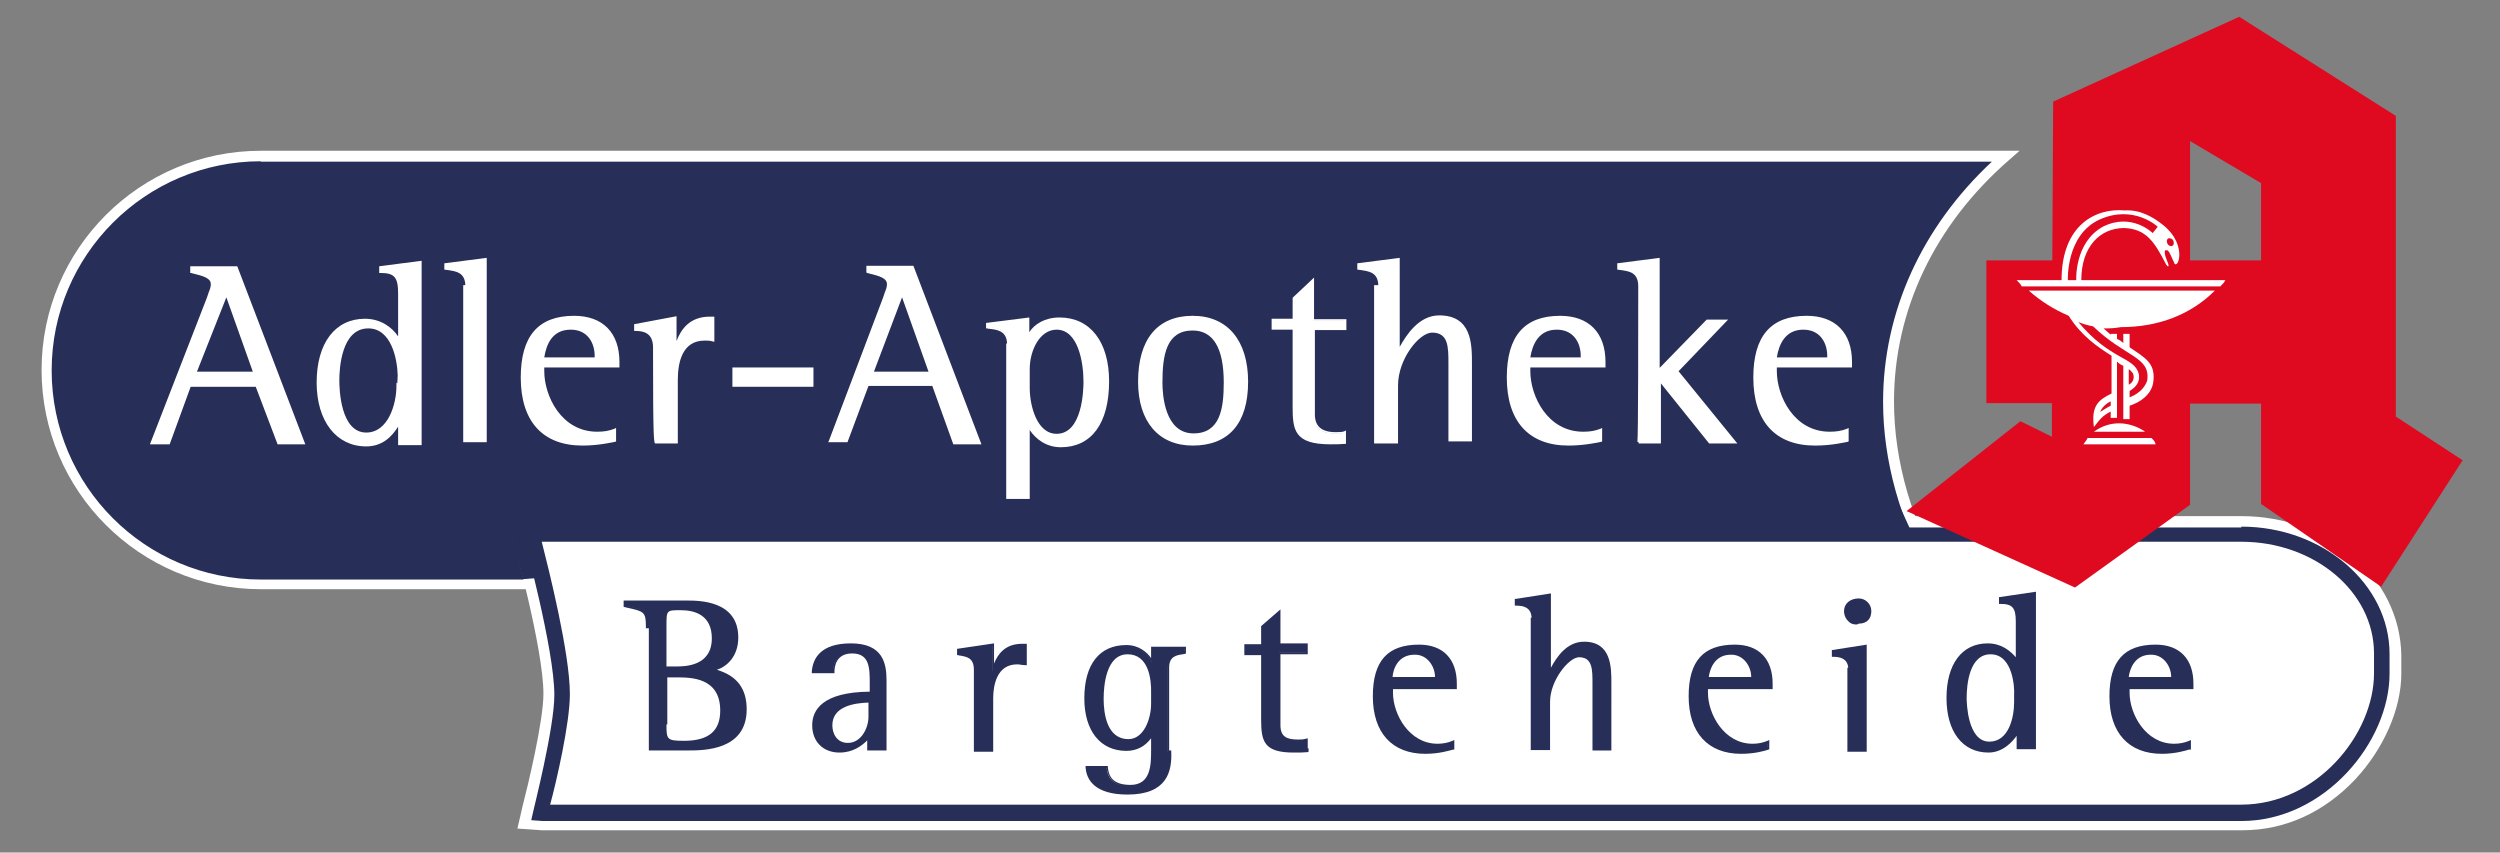 <?xml version="1.0" encoding="utf-8"?>
<!-- Generator: $$$/GeneralStr/196=Adobe Illustrator 27.6.0, SVG Export Plug-In . SVG Version: 6.00 Build 0)  -->
<svg version="1.1" id="Ebene_1" xmlns="http://www.w3.org/2000/svg" xmlns:xlink="http://www.w3.org/1999/xlink" x="0px" y="0px"
	 viewBox="0 0 595.3 203" style="enable-background:new 0 0 595.3 203;" xml:space="preserve">
<rect x="0" y="0" width="595.3" height="203" fill="#808080" stroke="none"/>
<style type="text/css">
	.st0{fill:#272F59;}
	.st1{fill:#FFFFFF;}
	.st2{fill:#DF0920;}
</style>
<g>
	<g>
		<g>
			<path class="st0" d="M477.5,37.1H62.1c-28.1,0-51,22.9-51,51l0,0c0,28.1,22.9,51,51,51h400.3c-8-13.4-12.7-28.6-12.7-43.5
				C449.6,72.7,460.3,52,477.5,37.1z"/>
			<path class="st1" d="M464.5,140.3H62.1c-28.8,0-52.2-23.4-52.2-52.2s23.4-52.2,52.2-52.2h418.8l-2.5,2.2
				c-17.7,15.4-27.4,35.8-27.4,57.5c0,14.3,4.3,29.1,12.5,42.9L464.5,140.3z M62.1,38.4c-27.4,0-49.8,22.3-49.8,49.8
				s22.3,49.8,49.8,49.8h398.1c-7.7-13.7-11.8-28.2-11.8-42.3c0-21.4,9.2-41.6,25.9-57.2H62.1z"/>
		</g>
	</g>
	<g>
		<g>
			<g>
				<path class="st1" d="M130.7,194.6c-0.5,0-1,0-1.5,0h-2l0.5-1.5c0-0.2,5-19.7,5-27.6c0-10.9-7.2-37.3-7.2-37.6l-0.5-1.5l1.5-0.2
					c1.5-0.2,3-0.2,4.2-0.2H534c19.2,0,34.8,13.4,34.8,29.6v4.7c0,15.9-15.2,34.3-34.8,34.3L130.7,194.6L130.7,194.6z"/>
				<path class="st1" d="M533.7,127.2c18.4,0,33.6,12.9,33.6,28.4v4.7c0,15.7-15.2,33.1-33.6,33.1h-403c-0.7,0-1.2,0-2,0
					c0,0,5-19.9,5-27.9c0-11.4-7.2-37.8-7.2-37.8c1.2-0.2,2.7-0.2,4.2-0.2h403 M533.7,124.7h-403c-1.2,0-2.7,0-4.5,0.2l-3,0.2
					l0.7,2.7c0,0.2,7.2,26.4,7.2,37.3c0,7.7-5,27.1-5,27.4l-0.7,3l3,0.2h0.5c0.5,0,1,0,1.5,0h403.2c9.2,0,18.4-4,25.4-11.4
					c6.7-7,10.4-15.7,10.4-24.1v-4.7C569.8,138.6,553.6,124.7,533.7,124.7L533.7,124.7z"/>
			</g>
			<g>
				<path class="st0" d="M130.7,196.6c-0.5,0-1,0-1.5,0l-4.2-0.2l1-3.7c0-0.2,5-19.7,5-27.1c0-10.7-7-36.8-7.2-37.1l-1-3.5l3.7-0.5
					c1.7-0.2,3-0.2,4.5-0.2h403.2c20.1,0,36.6,14.2,36.6,31.6v4.7c0,16.7-15.9,36.3-36.6,36.3H130.7V196.6z M533.7,190.3
					c17.2,0,30.3-16.2,30.3-30.1v-4.7c0-13.9-13.7-25.4-30.3-25.4H130.5c2.2,8.5,6.5,25.9,6.5,35.1c0,6.2-2.7,18.7-4.2,24.9h401
					V190.3z"/>
				<path class="st1" d="M533.7,125.4c19.4,0,35.3,13.7,35.3,30.3v4.7c0,16.2-15.4,35.1-35.3,35.1h-403c-0.5,0-1,0-1.5,0l-2.7-0.2
					l0.5-2.2c0-0.2,5-19.7,5-27.6c0-10.9-7.2-37.1-7.2-37.3l-0.5-2.2l2.2-0.2c1.5-0.2,3-0.2,4.2-0.2H533.7 M131,191.6h402.7
					c17.9,0,31.6-16.7,31.6-31.3v-4.7c0-14.7-14.2-26.6-31.6-26.6h-403c-0.5,0-1.2,0-1.7,0c1.7,6.7,6.7,26.6,6.7,36.3
					C135.7,172.2,132.5,186.1,131,191.6 M533.7,122.9h-403c-1.5,0-3,0-4.5,0.2l-2.2,0.2l-3,0.2l0.7,2.7l0.5,2.2
					c0,0.2,7.2,26.1,7.2,36.8c0,6.5-3.7,21.9-5,26.9l-0.5,2.2l-0.7,3l3,0.2l2.7,0.2c0.5,0,1,0,1.7,0H534c10,0,19.4-4.2,26.9-12.2
					c6.7-7.2,10.9-16.7,10.9-25.1V156C571.5,137.6,554.6,122.9,533.7,122.9L533.7,122.9z M132,131.6h401.7
					c16.2,0,29.1,10.9,29.1,24.1v4.7c0,13.2-12.7,28.9-29.1,28.9H134.2c1.5-6.7,4-17.7,4-23.6C138.2,156.8,134.5,140.6,132,131.6
					L132,131.6z"/>
			</g>
		</g>
	</g>
	<g>
		<path id="path5_1_" class="st2" d="M488.9,24.2L533.2,4l37.3,23.6v71.6l15.9,10.4l-19.4,30.1l-28.6-19.7V96.1h-16.9v24.1
			l-27.4,19.7l-40.1-18.2l27.1-21.4l7.5,3.7v-8H473V62h15.7L488.9,24.2 M521.5,33.6V62h16.9V43.6L521.5,33.6z"/>
		<path id="path7_1_" class="st1" d="M500.9,78.2c0.5,0.5,1.2,1,1.7,1.5v-0.2h1.5v1.2c0.5,0.2,1,0.5,1.5,1v-2.2h1.5v3.2
			c3.7,2.5,6,3.7,5.7,7.7c-0.2,4.7-5.7,6.2-5.7,6.2v3.2h-1.5V87.1c-0.5-0.2-1-0.5-1.5-1v13.4h-1.5v-1.5c-2,1-2.7,2-4,3.7
			c-0.7-5.2,1.2-6.5,4.2-8v-9c-3.2-2-7.2-4.7-10.2-9.5c-3.5-1.5-6.7-3.5-9.5-6h44.3c-5.7,5.7-13.4,8.7-22.4,8.7
			C503.4,78.2,502.1,78.2,500.9,78.2 M490.9,66.7h-10.7c0.5,0.5,1,1,1.2,1.5h47.3c0.5-0.5,1-1,1.2-1.5h-34.3c0-8,4.5-12.4,10.2-12.4
			c5.2,0.2,7.2,3.2,10,8.7c0.5,0.7,0.7,0.5,0.5-0.2c-0.2-0.5-1.2-2.7-0.7-3.2h0.5c0.5,0.2,1.2,2.2,1.5,2.7c0.7,2.7,3.7-3.7-2.5-8.7
			c-2.5-2-5.5-3.7-9.2-3.5C499.1,49.5,490.9,53.5,490.9,66.7 M512.3,104.3h-15.2c-0.2,0.5-0.7,1-1,1.5h17.2
			C513.1,105,512.8,104.8,512.3,104.3 M498.6,102.8h12.2c-1.7-1.2-4-2-6.2-2C502.4,100.8,500.4,101.5,498.6,102.8 M516.1,58
			c-0.2-0.5-0.2-1,0.2-1.2c0.2-0.2,1,0,1.2,0.5c0.2,0.5,0.2,1-0.2,1.2C517.1,58.8,516.3,58.5,516.1,58 M494.4,66.7h-2
			c0,0-0.5-10.7,7.5-14.4c8.2-3.7,13.9,1.7,13.9,1.7l-1.2,1.5c0,0-5-5-11.9-1.5C493.9,57.8,494.4,66.7,494.4,66.7 M502.6,95.6
			c-0.2,0-2,1-2.5,2.5c0,0,1.5-1,2.5-1.5l0,0V95.6 M506.9,91.6c0,0,1.7-0.7,1-2.7c-0.2-0.2-0.5-0.7-1-1V91.6 M498.4,77.7
			c-1.2-0.2-2.2-0.5-3.5-1c7.7,9.2,13.4,8.2,14.4,12.4c0.2,1.2,0,2.7-2.2,4v1.5c0,0,3.2-1,4.2-4C512.1,84.9,506.1,85.1,498.4,77.7"
			/>
	</g>
	<g>
		<g>
			<path class="st0" d="M154.1,149.3c0-4-0.7-4-5.2-5v-1h14.7c3.7,0,11.9,0.2,11.9,8.5c0,5.2-3.7,7.5-6.2,7.7l0,0
				c3.7,0.7,8.2,2.7,8.2,9.5c0,9.5-10,9.5-13.7,9.5h-9v-29.1H154.1z M158.3,159h2.5c2.7,0,9-0.2,9-7c0-5.2-3.5-7-7.7-7
				c-3.7,0-3.7,0.2-3.7,4V159z M158.3,172.2c0,4,0,4.5,4.5,4.5c4.7,0,9-1.5,9-7.5c0-8.2-7.5-8.2-10.7-8.2h-2.5v11.2H158.3z"/>
			<path class="st0" d="M163.8,178.7h-9.3v-29.1h-0.7v-0.3c0-3.6-0.4-3.7-4.5-4.6l-0.8-0.2V143h15c3,0,12.3,0,12.3,8.8
				c0,4.5-2.7,6.9-5.1,7.7c4.8,1.4,7.1,4.5,7.1,9.4C177.8,178.7,167.6,178.7,163.8,178.7z M155.2,178.1h8.6c3.7,0,13.4,0,13.4-9.1
				c0-5.1-2.6-8.1-8-9.1l-2-0.4l2.1-0.2c2.4-0.2,5.9-2.4,5.9-7.4c0-7.3-6.6-8.1-11.6-8.1h-14.4v0.4l0.3,0.1c3.9,0.9,4.9,1.1,4.9,4.9
				h0.7V178.1z M162.8,177c-4.7,0-4.8-0.7-4.8-4.8v-0.3h0.2v-11.2h2.8c3.3,0,11,0,11,8.5C172.1,174.4,169,177,162.8,177z
				 M158.7,172.5c0,3.6,0.1,3.9,4.2,3.9c5.8,0,8.6-2.3,8.6-7.2c0-7.9-7-7.9-10.4-7.9h-2.2v11.2H158.7z M160.8,159.3H158v-10.3
				c0-3.9,0.1-4.3,4-4.3c5.2,0,8,2.6,8,7.3C170.1,159.3,163.1,159.3,160.8,159.3z M158.7,158.7h2.2c2.1,0,8.6,0,8.6-6.7
				c0-5.5-4-6.7-7.4-6.7c-3.4,0-3.4,0-3.4,3.7V158.7z"/>
		</g>
		<g>
			<path class="st0" d="M207.4,174.9c-1.2,1.5-3.5,4-7.5,4c-3.7,0-6.2-2.5-6.2-6.2c0-7.5,10.2-7.7,13.7-7.7v-2.2
				c0-3.7,0-7.5-4.5-7.5c-4,0-4.5,3.2-4.5,4.7h-4.7c0.2-3.2,2.2-6.5,9-6.5c6.7,0,8.2,3.7,8.2,8.5v16.4h-4v-3.5H207.4z M207.4,167
				c-2.2,0-9.5,0.2-9.5,5.7c0,2,1,4.5,4,4.5c3.5,0,5.2-4,5.2-6.5V167H207.4z"/>
			<path class="st0" d="M199.9,179.2c-3.9,0-6.5-2.6-6.5-6.5c0-3.6,2.4-7.9,13.7-8v-1.9c0-3.7,0-7.2-4.2-7.2c-3.8,0-4.2,3.1-4.2,4.4
				v0.3h-5.4l0-0.3c0.2-3.1,2-6.8,9.3-6.8c7.6,0,8.5,4.7,8.5,8.8v16.7h-4.6v-2.4C205.2,177.6,203.1,179.2,199.9,179.2z M207.4,165.3
				c-8.7,0-13.4,2.6-13.4,7.4c0,3.5,2.4,5.9,5.9,5.9c3.4,0,5.5-1.9,6.7-3.2v-0.8h1.5l-0.4,0.5c-0.1,0.1-0.3,0.3-0.4,0.5v2.5h3.4V162
				c0-4-0.9-8.1-7.9-8.1c-5.2,0-8.2,2-8.6,5.8h4.1c0.1-1.4,0.7-4.7,4.8-4.7c4.8,0,4.8,4.1,4.8,7.8v2.5H207.4z M201.9,177.5
				c-3.2,0-4.3-2.6-4.3-4.8c0-5,5.5-5.9,9.2-6v0h0.6v0.3h0.1v3.7C207.4,173.5,205.4,177.5,201.9,177.5z M206.8,167.3
				c-3.4,0.1-8.6,0.9-8.6,5.4c0,1.9,1,4.2,3.7,4.2c3.2,0,4.9-3.6,4.9-6.2V167.3z"/>
		</g>
		<g>
			<path class="st0" d="M232.2,159.5c0-3.5-2.5-3.5-4-3.7v-1l8.2-1.2v6.2l0,0c0.7-2.2,2-6.2,7-6.2c0,0,0.2,0,0.7,0v4.5
				c-0.7,0-1.2-0.2-2-0.2c-5,0-6,5-6,8.5v12.4h-4v-18.9h0V159.5z"/>
			<path class="st0" d="M236.5,179h-4.6v-19.5c0-2.9-1.7-3.1-3.3-3.4c-0.2,0-0.3,0-0.4-0.1l-0.3,0v-1.5l8.8-1.3v4.8
				c0.9-2.2,2.6-4.7,6.7-4.7h1.1v5.1h-0.3c-0.4,0-0.7-0.1-1.1-0.1c-0.3-0.1-0.6-0.1-0.9-0.1c-4.9,0-5.7,5.1-5.7,8.1V179z
				 M232.5,178.3h3.4v-12.1c0-2.6,0.6-8.8,6.3-8.8c0.4,0,0.7,0.1,1.1,0.1c0.2,0,0.4,0.1,0.6,0.1v-3.8h-0.4c-4.7,0-5.9,3.7-6.6,5.9
				l-0.6,1.9v-7.8l-7.6,1.1v0.5c0.1,0,0.1,0,0.2,0c1.5,0.2,3.8,0.5,3.8,4V178.3z"/>
		</g>
		<g>
			<path class="st0" d="M278.7,178.9c0,5.2-1.5,10-10.2,10c-7.5,0-9.5-3.2-9.7-6.2h4.7c0.2,2.2,1.2,4.5,5.7,4.5
				c5.2,0,5.2-5.2,5.2-8.7v-3.7l0,0c-0.7,1.2-2.5,3.7-6.2,3.7c-6.5,0-9.7-5.2-9.7-12.2c0-7,2.7-12.4,9.7-12.4c3.7,0,5.7,2.7,6.2,4
				l0,0v-3.5h7.7v1c-1.2,0.2-4,0.2-4,3.5v20.1H278.7z M274.5,165.2c0-3.5-0.7-9.7-6-9.7c-5,0-6,6.5-6,10.9c0,4.7,1.2,10,6.2,10
				c3.7,0,5.7-4.7,5.7-8.7V165.2z"/>
			<path class="st0" d="M268.5,189.2c-7.8,0-9.8-3.5-10-6.5l0-0.3h5.3l0,0.3c0.2,2.1,1.1,4.2,5.4,4.2c4.9,0,4.9-4.9,4.9-8.4v-2.7
				c-1.5,2-3.5,3-5.9,3c-6.2,0-10-4.8-10-12.5c0-8.1,3.6-12.7,10-12.7c3,0,4.9,1.7,5.9,3.1V154h8.3v1.6l-0.3,0.1
				c-0.1,0-0.3,0.1-0.5,0.1c-1.4,0.2-3.2,0.5-3.2,3.1v19.8h0.5v0.3C279.1,183.7,277.9,189.2,268.5,189.2z M259.2,182.9
				c0.5,3.7,3.7,5.6,9.4,5.6c8.5,0,9.8-4.7,9.9-9.3h-0.5v-20.5c0-3.1,2.4-3.5,3.8-3.7c0.1,0,0.2,0,0.2,0v-0.4h-7.1v4.8l-0.6-1.5
				c-0.4-1.1-2.3-3.8-5.9-3.8c-8.2,0-9.4,7.6-9.4,12.1c0,7.4,3.5,11.9,9.4,11.9c2.6,0,4.5-1.2,6-3.6l0.6-1v4.9c0,3.4,0,9-5.5,9
				c-4.7,0-5.7-2.5-6-4.5H259.2z M268.8,176.7c-4.2,0-6.5-3.6-6.5-10.3c0-3.4,0.6-11.3,6.3-11.3c5.5,0,6.3,6.3,6.3,10v2.5
				C274.8,172.1,272.6,176.7,268.8,176.7z M268.5,155.8c-5.1,0-5.7,7.4-5.7,10.6c0,3.6,0.8,9.6,5.9,9.6c3.7,0,5.4-4.9,5.4-8.4v-2.5
				C274.2,161.7,273.5,155.8,268.5,155.8z"/>
		</g>
		<g>
			<path class="st0" d="M311.3,178.7c-1,0.2-2,0.2-3.2,0.2c-7,0-7.5-2.5-7.5-7.5v-15.7h-4v-2h4v-4.5l4-3.5v7.7h6.5v2h-6.5v17.2
				c0,3.2,2,3.7,4.5,3.7c0.7,0,1.2,0,2-0.2v2.2h0.2V178.7z"/>
			<path class="st0" d="M308.1,179.2c-7,0-7.8-2.5-7.8-7.8v-15.4h-4v-2.6h4v-4.3l4.6-4v8.1h6.5v2.6h-6.5v16.9c0,2.8,1.6,3.4,4.2,3.4
				c0.7,0,1.2,0,1.9-0.2l0.4-0.1v2.4h0.2v0.8l-0.2,0.1C310.4,179.2,309.4,179.2,308.1,179.2z M297,155.5h4v16c0,4.7,0.3,7.2,7.2,7.2
				c1,0,1.9,0,2.7-0.1v-1.9c-0.6,0.1-1.1,0.1-1.7,0.1c-2.5,0-4.8-0.5-4.8-4v-17.5h6.5v-1.4h-6.5v-7.3l-3.4,2.9v4.6h-4V155.5z"/>
		</g>
		<g>
			<path class="st0" d="M345.9,178.2c-0.7,0.2-3.2,1-6.5,1c-7.7,0-12.2-4.7-12.2-13.4c0-7.5,2.7-11.9,10.7-11.9c5,0,8.7,2.7,8.7,9v1
				h-15.2v1.2c0,5,3.7,12.4,10.9,12.4c1.2,0,2.5-0.2,3.7-0.7v1.5H345.9z M341.9,161.2c0-2.7-2-5.7-5-5.7c-4.7,0-5.7,4.5-5.7,6h10.7
				V161.2z"/>
			<path class="st0" d="M339.4,179.5c-7.9,0-12.5-5-12.5-13.7c0-8.4,3.5-12.3,11-12.3c5.7,0,9,3.4,9,9.3v1.3h-15.2v0.9
				c0,5,3.8,12.1,10.6,12.1c1.2,0,2.4-0.2,3.6-0.7l0.4-0.2v2.3H346C345.2,178.7,342.7,179.5,339.4,179.5z M337.9,154.1
				c-7.2,0-10.4,3.6-10.4,11.6c0,8.5,4.2,13.1,11.9,13.1c3.2,0,5.7-0.8,6.4-1l0,0v-0.7c-1.1,0.4-2.3,0.6-3.4,0.6
				c-7.3,0-11.3-7.4-11.3-12.7v-1.6h15.2v-0.7C346.3,157.2,343.3,154.1,337.9,154.1z M342.2,161.8h-11.3v-0.3c0-1.6,1.1-6.3,6-6.3
				c3.2,0,5.3,3.1,5.3,6V161.8z M331.6,161.2h10.1c0-2.6-1.9-5.3-4.7-5.3C332.8,155.8,331.7,159.5,331.6,161.2z"/>
		</g>
		<g>
			<path class="st0" d="M365.1,147.6c0-3.2-2.5-3.5-4-3.5v-1l8-1.2v18.7l0,0c1-2,3.5-7.2,8.2-7.2c6.2,0,6.2,5.7,6.2,9.5v15.7h-4
				v-15.7c0-3.2,0-6.5-3.5-6.5c-2.7,0-7.2,5.7-7.2,10.9v11.2h-4v-30.8H365.1z"/>
			<path class="st0" d="M383.8,178.7h-4.6v-16c0-3.3,0-6.2-3.2-6.2c-2.4,0-6.9,5.5-6.9,10.6v11.5h-4.6v-31.5h0.2
				c-0.1-2.5-2-2.9-3.7-2.9h-0.3v-1.6l0.3,0l8.3-1.3v17.7c1.3-2.4,3.7-6.2,7.9-6.2c6.5,0,6.5,6.1,6.5,9.8V178.7z M379.8,178.1h3.4
				v-15.4c0-3.9,0-9.1-5.9-9.1c-4.4,0-6.8,4.8-7.9,6.9l-0.7,1.3v-19.6l-7.3,1.1v0.4c1.3,0,4,0.3,4,3.8v0.3h-0.3v30.2h3.4v-10.9
				c0-5.3,4.5-11.3,7.5-11.3c3.8,0,3.8,3.6,3.8,6.8V178.1z"/>
		</g>
		<g>
			<path class="st0" d="M421,178.2c-0.7,0.2-3.2,1-6.5,1c-7.7,0-12.2-4.7-12.2-13.4c0-7.5,2.7-11.9,10.7-11.9c5,0,8.7,2.7,8.7,9v1
				h-15.4v1.2c0,5,3.7,12.4,10.9,12.4c1.2,0,2.5-0.2,3.7-0.7V178.2z M417.3,161.2c0-2.7-2-5.7-5-5.7c-4.7,0-5.7,4.5-5.7,6h10.7
				V161.2L417.3,161.2z"/>
			<path class="st0" d="M414.6,179.5c-7.9,0-12.5-5-12.5-13.7c0-8.4,3.5-12.3,11-12.3c5.7,0,9,3.4,9,9.3v1.3h-15.4v0.9
				c0,5,3.8,12.1,10.6,12.1c1.2,0,2.4-0.2,3.6-0.7l0.4-0.2v2.2l-0.2,0.1C420.2,178.8,417.8,179.5,414.6,179.5z M413.1,154.1
				c-7.2,0-10.4,3.6-10.4,11.6c0,8.5,4.2,13.1,11.9,13.1c2.9,0,5.3-0.6,6.2-0.9v-0.8c-1.1,0.4-2.3,0.6-3.4,0.6
				c-7.3,0-11.3-7.4-11.3-12.7v-1.6h15.4v-0.7C421.5,157.2,418.4,154.1,413.1,154.1z M417.6,161.8h-11.3v-0.3c0-1.6,1.1-6.3,6-6.3
				c3.2,0,5.3,3.1,5.3,6V161.8z M406.9,161.2H417c0-2.6-1.9-5.3-4.7-5.3C408.2,155.8,407.1,159.5,406.9,161.2z"/>
		</g>
		<g>
			<path class="st0" d="M440.4,159.5c0-3.2-2.5-3.5-4-3.5v-1l7.7-1.2v24.9h-4v-19.4h0.2V159.5z M439.4,145.6c0-1.5,1.2-2.7,3.2-2.7
				c1.5,0,2.7,1.2,2.7,2.7c0,2-1.2,2.7-2.7,2.7C440.7,148.8,439.4,147.3,439.4,145.6z"/>
			<path class="st0" d="M444.5,179h-4.6v-20h0.2c-0.2-2.3-2.1-2.6-3.6-2.6h-0.3v-1.6l8.3-1.3V179z M440.5,178.3h3.4v-24.2l-7.1,1.1
				v0.4c1.2,0,3.7,0.3,4,3.2h0v0.6h-0.3V178.3z M441.9,148.7c-0.7,0-1.3-0.3-1.6-0.6c-0.7-0.6-1.2-1.5-1.2-2.6c0-1.8,1.5-3,3.5-3
				c1.7,0,3,1.4,3,3c0,1.9-1.1,3-3,3C442.4,148.7,442.1,148.7,441.9,148.7z M442.7,143.1c-1.7,0-2.9,1-2.9,2.4
				c0,0.9,0.3,1.7,0.9,2.1c0.5,0.4,1.2,0.5,1.9,0.3c1.2,0,2.5-0.4,2.5-2.4C445.1,144.3,444,143.1,442.7,143.1z"/>
		</g>
		<g>
			<path class="st0" d="M480,174.9L480,174.9c-1,1.5-3.2,4-6.5,4c-6.2,0-9.7-5.2-9.7-12.7c0-7,2.7-12.7,9.5-12.7c3.7,0,6,2.5,7,4
				l0,0v-9.5c0-3.5-1-4.5-4-4.5v-1l8.2-1.2v36.8h-4v-3.2H480z M480,165.2c0-3.7-1.2-9.7-6-9.7c-5,0-6,6.5-6,10.7
				c0,3.7,1,10.7,5.7,10.7c4.7,0,6.2-5.7,6.2-9.7L480,165.2L480,165.2z"/>
			<path class="st0" d="M473.5,179.2c-6.2,0-10-5-10-13c0-8.1,3.7-13,9.8-13c3.3,0,5.4,1.8,6.7,3.3v-8.5c0-3.3-0.8-4.2-3.7-4.2h-0.3
				v-1.6l8.8-1.3v37.5h-4.6l0-3.2C479.3,176.5,477,179.2,473.5,179.2z M473.3,153.8c-8.3,0-9.1,8.7-9.1,12.4
				c0,7.6,3.6,12.4,9.4,12.4c3.3,0,5.4-2.7,6.2-3.8l0.1-0.1h1v3.2h3.4v-36.1l-7.6,1.1v0.4c3,0.1,4,1.3,4,4.8v10.5l-0.6-0.9
				C479,156.2,476.9,153.8,473.3,153.8z M473.8,177.2c-4.5,0-6-5.9-6-11c0-3.3,0.6-11,6.3-11c4.6,0,6.3,5.4,6.3,10v2
				C480.3,170.9,478.9,177.2,473.8,177.2z M474,155.8c-5.1,0-5.7,7.3-5.7,10.4c0,1.1,0.2,10.4,5.4,10.4c4.7,0,5.9-5.9,5.9-9.4v-2
				C479.7,164.3,479.5,155.8,474,155.8z"/>
		</g>
		<g>
			<path class="st0" d="M521.3,178.2c-0.7,0.2-3.2,1-6.5,1c-7.7,0-12.2-4.7-12.2-13.4c0-7.5,2.7-11.9,10.7-11.9c5,0,8.7,2.7,8.7,9v1
				h-15.2v1.2c0,5,3.7,12.4,10.9,12.4c1.2,0,2.5-0.2,3.7-0.7v1.5H521.3z M517.3,161.2c0-2.7-2-5.7-5-5.7c-4.7,0-5.7,4.5-5.7,6h10.7
				V161.2L517.3,161.2z"/>
			<path class="st0" d="M514.8,179.5c-7.9,0-12.5-5-12.5-13.7c0-8.4,3.5-12.3,11-12.3c5.7,0,9,3.4,9,9.3v1.3h-15.2v0.9
				c0,5,3.8,12.1,10.6,12.1c1.2,0,2.4-0.2,3.6-0.7l0.4-0.2v2.3h-0.5C520.6,178.7,518,179.5,514.8,179.5z M513.3,154.1
				c-7.2,0-10.4,3.6-10.4,11.6c0,8.5,4.2,13.1,11.9,13.1c3.2,0,5.7-0.8,6.4-1l0,0v-0.7c-1.1,0.4-2.3,0.6-3.4,0.6
				c-7.3,0-11.3-7.4-11.3-12.7v-1.6h15.2v-0.7C521.7,157.2,518.7,154.1,513.3,154.1z M517.6,161.8h-11.3v-0.3c0-1.6,1.1-6.3,6-6.3
				c3.2,0,5.3,3.1,5.3,6V161.8z M506.9,161.2H517c0-2.6-1.9-5.3-4.7-5.3C508.2,155.8,507.1,159.5,506.9,161.2z"/>
		</g>
	</g>
	<g>
		<polygon class="st0" points="455.4,127.2 450.6,116.7 119,116.7 124.5,137.9 128.5,137.6 128.5,127.2 		"/>
		<polygon class="st0" points="455.4,127.2 455.6,128.2 455.6,127.2 		"/>
	</g>
	<g>
		<g>
			<path class="st1" d="M49.6,70.9c0.2-1,1-2.2,1-3.2c0-1.7-1.7-2.2-5-3v-1h10.7l15.9,41.8h-6l-5.2-13.7H45.2l-5,13.7h-4L49.6,70.9z
				 M46.4,88.9h14.2l-6.7-18.9L46.4,88.9z"/>
			<path class="st1" d="M72.7,105.8h-6.6l-5.2-13.7H45.4l-5,13.7h-4.7l13.6-35c0.1-0.4,0.3-0.8,0.4-1.2c0.3-0.7,0.5-1.3,0.5-1.9
				c0-1.4-1.4-1.9-4.7-2.7L45.3,65v-1.6h11.2L72.7,105.8z M66.5,105.2h5.3L56.1,64H46v0.4c3.2,0.7,5,1.3,5,3.2
				c0,0.7-0.3,1.4-0.6,2.1c-0.2,0.4-0.3,0.8-0.4,1.2l0,0l-13.3,34.2H40l5-13.7h16.4L66.5,105.2z M61,89.2H45.9l7.9-20.1L61,89.2z
				 M46.9,88.5h13.3l-6.3-17.7L46.9,88.5z"/>
		</g>
		<g>
			<path class="st1" d="M94.9,101L94.9,101c-1.2,2-3.5,5-7.7,5c-7.5,0-11.4-6.5-11.4-14.9c0-8.2,3.5-14.9,11.2-14.9
				c4.5,0,7.2,3,8.2,5l0,0V69.9c0-4-1-5.2-4.5-5.2v-1l9.5-1.2v43.3h-5V101H94.9z M94.9,89.3c0-4.5-1.7-11.4-7.2-11.4
				c-6,0-7.2,7.7-7.2,12.7c0,4.2,1,12.7,6.7,12.7c5.5,0,7.5-6.7,7.5-11.4C94.9,92.1,94.9,89.3,94.9,89.3z"/>
			<path class="st1" d="M87.2,106.3c-7.1,0-11.8-6-11.8-15.2c0-9.4,4.4-15.2,11.5-15.2c3.8,0,6.5,2.1,7.9,4.2V69.9
				c0-3.9-0.9-4.9-4.2-4.9h-0.3v-1.6l10.1-1.3v43.9h-5.6v-4.4C93.4,103.8,91.2,106.3,87.2,106.3z M87,76.5
				c-6.8,0-10.9,5.5-10.9,14.6c0,8.9,4.4,14.6,11.1,14.6c4,0,6.2-2.8,7.4-4.8l0.1-0.1h0.7v4.7h4.4V62.8L91,64v0.4
				c3.4,0.1,4.5,1.5,4.5,5.5v12.5l-0.6-1.2C93.8,79.1,91,76.5,87,76.5z M87.2,103.6c-6.7,0-7-10.8-7-13c0-3,0.5-13,7.5-13
				c6,0,7.5,7.7,7.5,11.8c0,1.9-0.1,2.5-0.2,2.7C94.9,96.1,93.3,103.6,87.2,103.6z M87.7,78.2c-6.4,0-6.9,9.5-6.9,12.4
				c0,2.1,0.3,12.4,6.4,12.4c5.2,0,7.2-6.7,7.2-11.1v-0.8l0.2,0.2c0-0.5,0.1-1.2,0.1-1.9C94.6,85.5,93.2,78.2,87.7,78.2z"/>
		</g>
		<g>
			<path class="st1" d="M111.1,68.2c0-4-3-4-5-4.2v-1l9.5-1.2V105h-5V68.2H111.1z"/>
			<path class="st1" d="M115.9,105.3h-5.6V67.9h0.5c-0.1-3.1-2.3-3.3-4.2-3.6l-0.8-0.1v-1.5l10.1-1.3V105.3z M110.9,104.7h4.4V62.1
				l-8.8,1.2v0.4l0.2,0c1.9,0.2,4.8,0.5,4.8,4.5v0.3h-0.5V104.7z"/>
		</g>
		<g>
			<path class="st1" d="M146.4,104.8c-0.7,0.2-4,1-7.7,1c-9.2,0-14.4-5.5-14.4-15.9c0-8.7,3.2-14.4,12.4-14.4
				c6,0,10.4,3.2,10.4,10.7v1h-17.9v1.2c0,6,4.2,14.7,12.9,14.7c1.7,0,3-0.2,4.2-0.7C146.4,102.5,146.4,104.8,146.4,104.8z
				 M141.9,84.6c0-3.5-2-6.5-6-6.5c-5.5,0-6.5,5.2-6.7,7.2h12.7C141.9,85.1,141.9,84.6,141.9,84.6z"/>
			<path class="st1" d="M138.7,106.1c-9.5,0-14.7-5.8-14.7-16.2c0-9.9,4.2-14.7,12.7-14.7c6.8,0,10.8,4,10.8,11v1.3h-17.9v0.9
				c0,5.8,4,14.4,12.6,14.4c1.6,0,2.8-0.2,4.1-0.7l0.4-0.2v3.2l-0.2,0.1C145.9,105.3,142.6,106.1,138.7,106.1z M136.7,75.7
				c-8.2,0-12.1,4.6-12.1,14.1c0,10.1,5,15.6,14.1,15.6c3.5,0,6.5-0.7,7.4-0.9v-1.8c-1.2,0.4-2.4,0.6-3.9,0.6c-9,0-13.2-8.9-13.2-15
				v-1.6h17.9v-0.7C146.8,79.5,143.1,75.7,136.7,75.7z M142.2,85.7h-13.4l0-0.3c0.6-4.8,3.1-7.5,7-7.5c4.3,0,6.3,3.4,6.3,6.8V85.7z
				 M129.6,85.1h12v-0.4c0-2.8-1.5-6.2-5.7-6.2C131.5,78.5,130.1,82,129.6,85.1z"/>
		</g>
		<g>
			<path class="st1" d="M155.9,82.6c0-4-3-4.2-4.5-4.2v-1l9.5-1.7v7.5l0,0c0.7-2.5,2.2-7.5,8.2-7.5c0.2,0,0.2,0,0.7,0v5.2
				c-0.7-0.2-1.2-0.2-2-0.2c-6,0-6.7,6.2-6.7,9.7v14.9h-5C155.9,105.3,155.9,82.6,155.9,82.6z"/>
			<path class="st1" d="M161.4,105.6h-5.3c-0.4,0-0.6,0-0.6-22.9c0-3.5-2.4-3.9-4.2-3.9h-0.3v-1.6l10.1-1.9v5.9c1-2.6,3-5.8,7.9-5.8
				h1.1v6l-0.4-0.1c-0.7-0.2-1.1-0.2-1.9-0.2c-5.3,0-6.4,5.1-6.4,9.4V105.6z M156.4,105h4.4V90.3c0-6.5,2.5-10,7-10
				c0.6,0,1.1,0,1.7,0.1V76H169c-5.7,0-7.2,4.7-7.9,7.2l-0.6,2V76l-8.8,1.6v0.4c3,0.1,4.5,1.6,4.5,4.5h-0.3h0.3
				C156.2,90.9,156.2,103.1,156.4,105z"/>
		</g>
		<g>
			<path class="st1" d="M174.8,87.9h18.7v4h-18.7V87.9z"/>
			<path class="st1" d="M193.7,92.1h-19.3v-4.6h19.3V92.1z M175.1,91.5h18v-3.4h-18V91.5z"/>
		</g>
		<g>
			<path class="st1" d="M210.6,70.9c0.2-1,1-2.2,1-3.2c0-1.7-1.7-2.2-5-3v-1h10.7l15.9,41.8h-6l-5-13.9h-15.7l-5,13.4h-4L210.6,70.9
				z M207.6,88.9h13.9l-6.7-18.9L207.6,88.9z"/>
			<path class="st1" d="M233.7,105.8H227l-5-13.9h-15.2l-5,13.4h-4.6l0.2-0.4l12.9-34.1c0.1-0.4,0.3-0.8,0.4-1.2
				c0.3-0.7,0.5-1.3,0.5-1.9c0-1.4-1.4-1.9-4.7-2.7l-0.2-0.1v-1.6h11.2L233.7,105.8z M227.5,105.2h5.3L217.1,64h-10.2v0.4
				c3.2,0.7,5,1.3,5,3.2c0,0.7-0.3,1.4-0.6,2.1c-0.2,0.4-0.3,0.8-0.4,1.2l0,0l-12.8,33.7h3.3l5-13.4h16.1L227.5,105.2z M222,89.2
				h-14.8l7.7-20.1L222,89.2z M208.1,88.5h13l-6.3-17.7L208.1,88.5z"/>
		</g>
		<g>
			<path class="st1" d="M240.2,82.1c0-4-3.2-4-5-4.2v-0.7l9.7-1.2v4.5l0,0c0.7-2,3.2-4.5,7.5-4.5c7.7,0,11.4,6.5,11.4,14.9
				c0,8.2-3,15.4-11.2,15.4c-4.2,0-6.7-3-7.7-5l0,0v17.2h-5V82.1H240.2z M244.9,92.3c0,4.2,1.7,11.2,6.7,11.2
				c5.5,0,6.7-7.7,6.7-12.7c0-4.2-1.2-12.7-6.7-12.7c-4.2,0-6.7,5.2-6.7,9.7V92.3z"/>
			<path class="st1" d="M245.2,118.8h-5.6V81.8h0.2c-0.1-3.1-2.5-3.3-4.2-3.5c-0.2,0-0.3,0-0.5-0.1l-0.3,0v-1.3l10.3-1.3v3.5
				c1.2-1.9,3.7-3.5,7.2-3.5c7.3,0,11.8,5.8,11.8,15.2c0,10-4.2,15.7-11.5,15.7c-3.5,0-6-2-7.4-4.1V118.8z M240.2,118.1h4.4V100
				l0.6,1.2c1.2,2.3,3.7,4.8,7.4,4.8c9.8,0,10.9-10.6,10.9-15.1c0-9.2-4.2-14.6-11.1-14.6c-4.4,0-6.6,2.7-7.2,4.3l-0.6,1.6v-5.8
				l-9.1,1.2v0.2c0.1,0,0.1,0,0.2,0c1.8,0.2,4.7,0.6,4.7,4.5v0.3h-0.2V118.1z M251.6,103.8c-5.2,0-7-6.9-7-11.5v-4.5
				c0-4.8,2.7-10,7-10c5.5,0,7,8.2,7,13C258.7,93.9,258.2,103.8,251.6,103.8z M251.6,78.5c-4,0-6.4,4.9-6.4,9.4v4.5
				c0,4.2,1.7,10.9,6.4,10.9c6.1,0,6.4-10.3,6.4-12.4C258,86.2,256.7,78.5,251.6,78.5z"/>
		</g>
		<g>
			<path class="st1" d="M271.3,90.8c0-9.2,4-15.4,12.7-15.4c8.2,0,12.9,6,12.9,15.4s-4.2,14.9-12.9,14.9
				C275.8,105.8,271.3,99.8,271.3,90.8z M284.2,103.5c7.2,0,7.5-7.7,7.5-12.4c0-5.2-1-12.7-7.7-12.7c-7.2,0-7.5,7.7-7.5,12.7
				C276.5,95.6,277.7,103.5,284.2,103.5z"/>
			<path class="st1" d="M284,106.1c-8.1,0-13-5.7-13-15.2c0-10.1,4.6-15.7,13-15.7c8.3,0,13.2,5.9,13.2,15.7
				C297.2,100.8,292.6,106.1,284,106.1z M284,75.7c-8,0-12.4,5.4-12.4,15.1c0,9.2,4.6,14.6,12.4,14.6c8.3,0,12.6-5.1,12.6-14.6
				C296.6,81.4,291.9,75.7,284,75.7z M284.2,103.8c-5.9,0-8-6.6-8-12.7c0-4.2,0-13,7.8-13c5.3,0,8,4.4,8,13
				C292,95.2,292,103.8,284.2,103.8z M284,78.7c-6.3,0-7.2,5.9-7.2,12.4c0,2.8,0.5,12.1,7.4,12.1c6.3,0,7.2-5.8,7.2-12.1
				C291.4,82.9,288.9,78.7,284,78.7z"/>
		</g>
		<g>
			<path class="st1" d="M320.3,105.3c-1.2,0.2-2.2,0.2-3.5,0.2c-8.2,0-8.7-3-8.7-8.7V78.2h-5v-2h5v-5.2l4.5-4.2v9.5h7.7v2h-7.5v20.4
				c0,3.5,2.2,4.5,5.2,4.5c0.7,0,1.7,0,2.2-0.2L320.3,105.3L320.3,105.3z"/>
			<path class="st1" d="M316.8,105.8c-8.6,0-9-3.4-9-9V78.5h-5v-2.6h5v-5l5.1-4.8v9.9h7.7v2.6h-7.5v20.1c0,2.8,1.6,4.2,4.9,4.2
				c0.7,0,1.7,0,2.1-0.2l0.4-0.2v3.2l-0.3,0C319.1,105.8,318.1,105.8,316.8,105.8z M303.4,77.8h5v19c0,5.5,0.4,8.4,8.4,8.4
				c1.1,0,2.1,0,3.2-0.2v-1.8c-0.6,0.1-1.3,0.1-1.9,0.1c-3.7,0-5.5-1.6-5.5-4.8V77.8h7.5v-1.4h-7.7v-9l-3.9,3.6v5.4h-5V77.8z"/>
		</g>
		<g>
			<path class="st1" d="M328.5,68.2c0-4-3-4-5-4.2v-1l9.5-1.2v22.1l0,0c1-2,4.2-8.5,9.7-8.5c7.5,0,7.5,6.7,7.5,11.2v18.2h-5V86.6
				c0-4,0-7.7-4.2-7.7c-3.2,0-8.5,6.5-8.5,12.9v13.4h-5V68.2H328.5z"/>
			<path class="st1" d="M332.8,105.6h-5.6V67.9h1c-0.1-3.1-2.3-3.3-4.2-3.6l-0.8-0.1v-1.5l10.1-1.3v21.2c1.5-2.7,4.5-7.5,9.4-7.5
				c7.8,0,7.8,6.9,7.8,11.5v18.5h-5.6V86.6c0-4,0-7.4-3.9-7.4c-3,0-8.1,6.2-8.1,12.6V105.6z M327.8,105h4.4V91.8
				c0-6.4,5.1-13.2,8.8-13.2c4.5,0,4.5,4.1,4.5,8v17.8h4.4V86.6c0-4.6,0-10.9-7.2-10.9c-5.3,0-8.4,6.2-9.4,8.3l-0.6,1.2l0-1.3V62.1
				l-8.8,1.2v0.4l0.2,0c1.9,0.2,4.8,0.5,4.8,4.5v0.3h-1V105z"/>
		</g>
		<g>
			<path class="st1" d="M381.2,104.8c-0.7,0.2-4,1-7.7,1c-9.2,0-14.4-5.5-14.4-15.9c0-8.7,3.2-14.4,12.4-14.4
				c6,0,10.4,3.2,10.4,10.7v1h-17.9v1.2c0,6,4.2,14.7,12.9,14.7c1.7,0,3-0.2,4.2-0.7V104.8z M376.8,84.6c0-3.5-2-6.5-6-6.5
				c-5.5,0-6.5,5.2-6.7,7.2h12.7L376.8,84.6L376.8,84.6z"/>
			<path class="st1" d="M373.5,106.1c-9.5,0-14.7-5.8-14.7-16.2c0-9.9,4.2-14.7,12.7-14.7c6.8,0,10.8,4,10.8,11v1.3h-17.9v0.9
				c0,5.8,4,14.4,12.6,14.4c1.6,0,2.8-0.2,4.1-0.7l0.4-0.2v3.2l-0.2,0.1C380.4,105.4,377.1,106.1,373.5,106.1z M371.5,75.7
				c-8.2,0-12.1,4.6-12.1,14.1c0,10.1,5,15.6,14.1,15.6c3.5,0,6.5-0.7,7.4-0.9v-1.8c-1.2,0.4-2.4,0.6-3.9,0.6c-9,0-13.2-8.9-13.2-15
				v-1.6h17.9v-0.7C381.7,79.5,378,75.7,371.5,75.7z M377.1,85.7h-13.3l0-0.3c0.6-4.8,3.1-7.5,7-7.5c4.3,0,6.3,3.4,6.3,6.8V85.7z
				 M364.4,85.1h12v-0.4c0-2.8-1.5-6.2-5.7-6.2C366.4,78.5,364.9,82,364.4,85.1z"/>
		</g>
		<g>
			<path class="st1" d="M390.4,68.2c0-4-3-4-5-4.2v-1l9.5-1.2v26.6l11.7-11.9h4.2l-11.4,11.9l13.7,16.9h-6l-11.9-14.9l0,0v14.9h-5
				C390.4,105.3,390.4,68.2,390.4,68.2z"/>
			<path class="st1" d="M413.7,105.6H407l-0.1-0.1l-11.4-14.2v14.3h-5.3v-0.3l-0.3-0.1c0.2-0.9,0.2-27,0.2-37c0-3.4-2.2-3.6-4.2-3.9
				l-0.8-0.1v-1.5l10.1-1.3v26.2l11.2-11.5h5.1l-11.8,12.3L413.7,105.6z M407.3,105h5.2L399,88.3l11.1-11.6h-3.4l-12.1,12.4v-27
				l-8.8,1.2v0.4l0.2,0c1.9,0.2,4.8,0.5,4.8,4.5c0,0,0,9.3,0,18.5c0,12.8-0.1,16.9-0.2,18.2h4.4V89.5L407.3,105z"/>
		</g>
		<g>
			<path class="st1" d="M439.9,104.8c-0.7,0.2-4,1-7.7,1c-9.2,0-14.4-5.5-14.4-15.9c0-8.7,3.2-14.4,12.4-14.4
				c6,0,10.4,3.2,10.4,10.7v1h-17.9v1.2c0,6,4.2,14.7,12.9,14.7c1.7,0,3-0.2,4.2-0.7L439.9,104.8L439.9,104.8z M435.5,84.6
				c0-3.5-2-6.5-6-6.5c-5.5,0-6.5,5.2-6.7,7.2h12.7L435.5,84.6L435.5,84.6z"/>
			<path class="st1" d="M432.2,106.1c-9.5,0-14.7-5.8-14.7-16.2c0-9.9,4.2-14.7,12.7-14.7c6.8,0,10.8,4,10.8,11v1.3h-17.9v0.9
				c0,5.8,4,14.4,12.6,14.4c1.6,0,2.8-0.2,4.1-0.7l0.4-0.2v3.2l-0.2,0.1C439.4,105.3,436.2,106.1,432.2,106.1z M430.2,75.7
				c-8.2,0-12.1,4.6-12.1,14.1c0,10.1,5,15.6,14.1,15.6c3.5,0,6.5-0.7,7.4-0.9v-1.8c-1.2,0.4-2.4,0.6-3.9,0.6c-9,0-13.2-8.9-13.2-15
				v-1.6h17.9v-0.7C440.4,79.5,436.7,75.7,430.2,75.7z M435.8,85.7h-13.4l0-0.3c0.6-4.8,3.1-7.5,7-7.5c4.3,0,6.3,3.4,6.3,6.8V85.7z
				 M423.1,85.1h12v-0.4c0-2.8-1.5-6.2-5.7-6.2C425.1,78.5,423.6,82,423.1,85.1z"/>
		</g>
	</g>
</g>
</svg>
